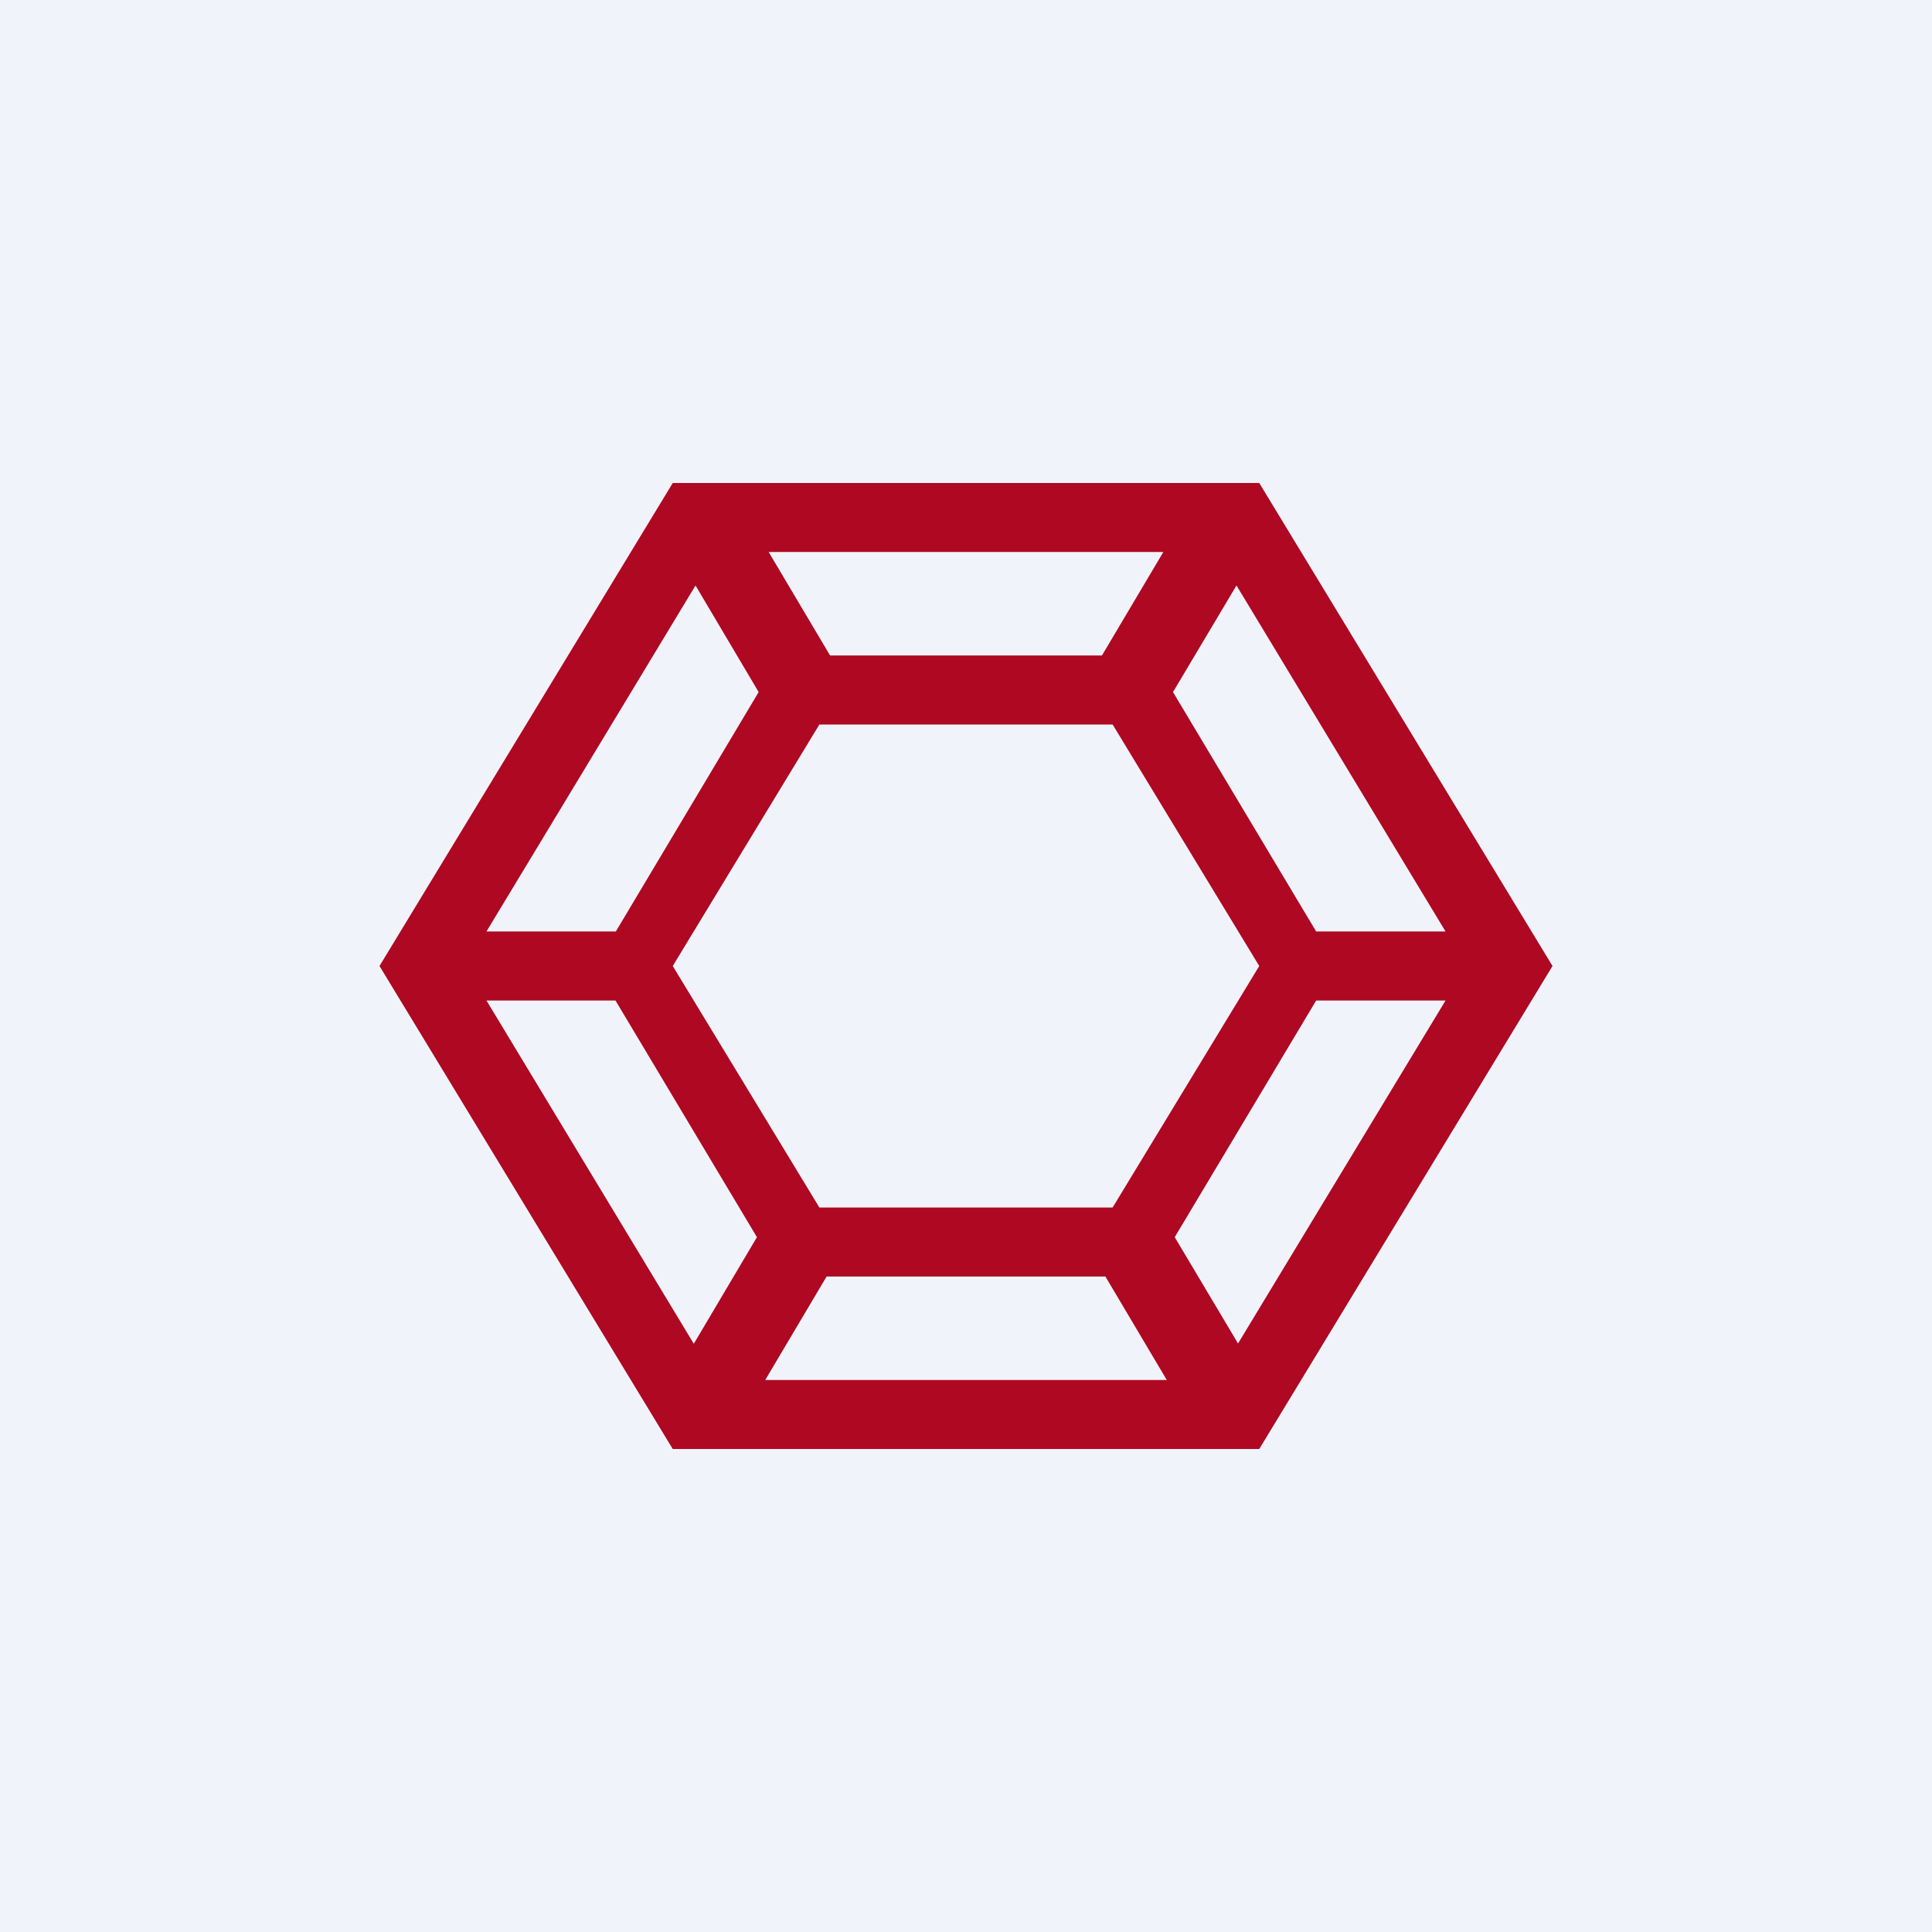<!-- by TradingView --><svg width="56" height="56" viewBox="0 0 56 56" xmlns="http://www.w3.org/2000/svg"><path fill="#F0F3FA" d="M0 0h56v56H0z"/><path fill-rule="evenodd" d="m11 28 8.5-14h17L45 28l-8.5 14h-17L11 28Zm9.16-11.03L14.1 27h3.75l4.14-6.94-1.83-3.09ZM14.1 29l6.01 9.95 1.83-3.09-4.1-6.86H14.1Zm8.08 11h11.64l-1.78-3h-8.08l-1.78 3Zm13.7-1.05L41.9 29h-3.75l-4.1 6.86 1.84 3.09ZM41.9 27l-6.06-10.03L34 20.06 38.15 27h3.75Zm-8.18-11H22.28l1.78 3h7.88l1.78-3ZM19.5 28l4.25-7h8.5l4.25 7-4.25 7h-8.5l-4.25-7Z" fill="#AE0822"/></svg>